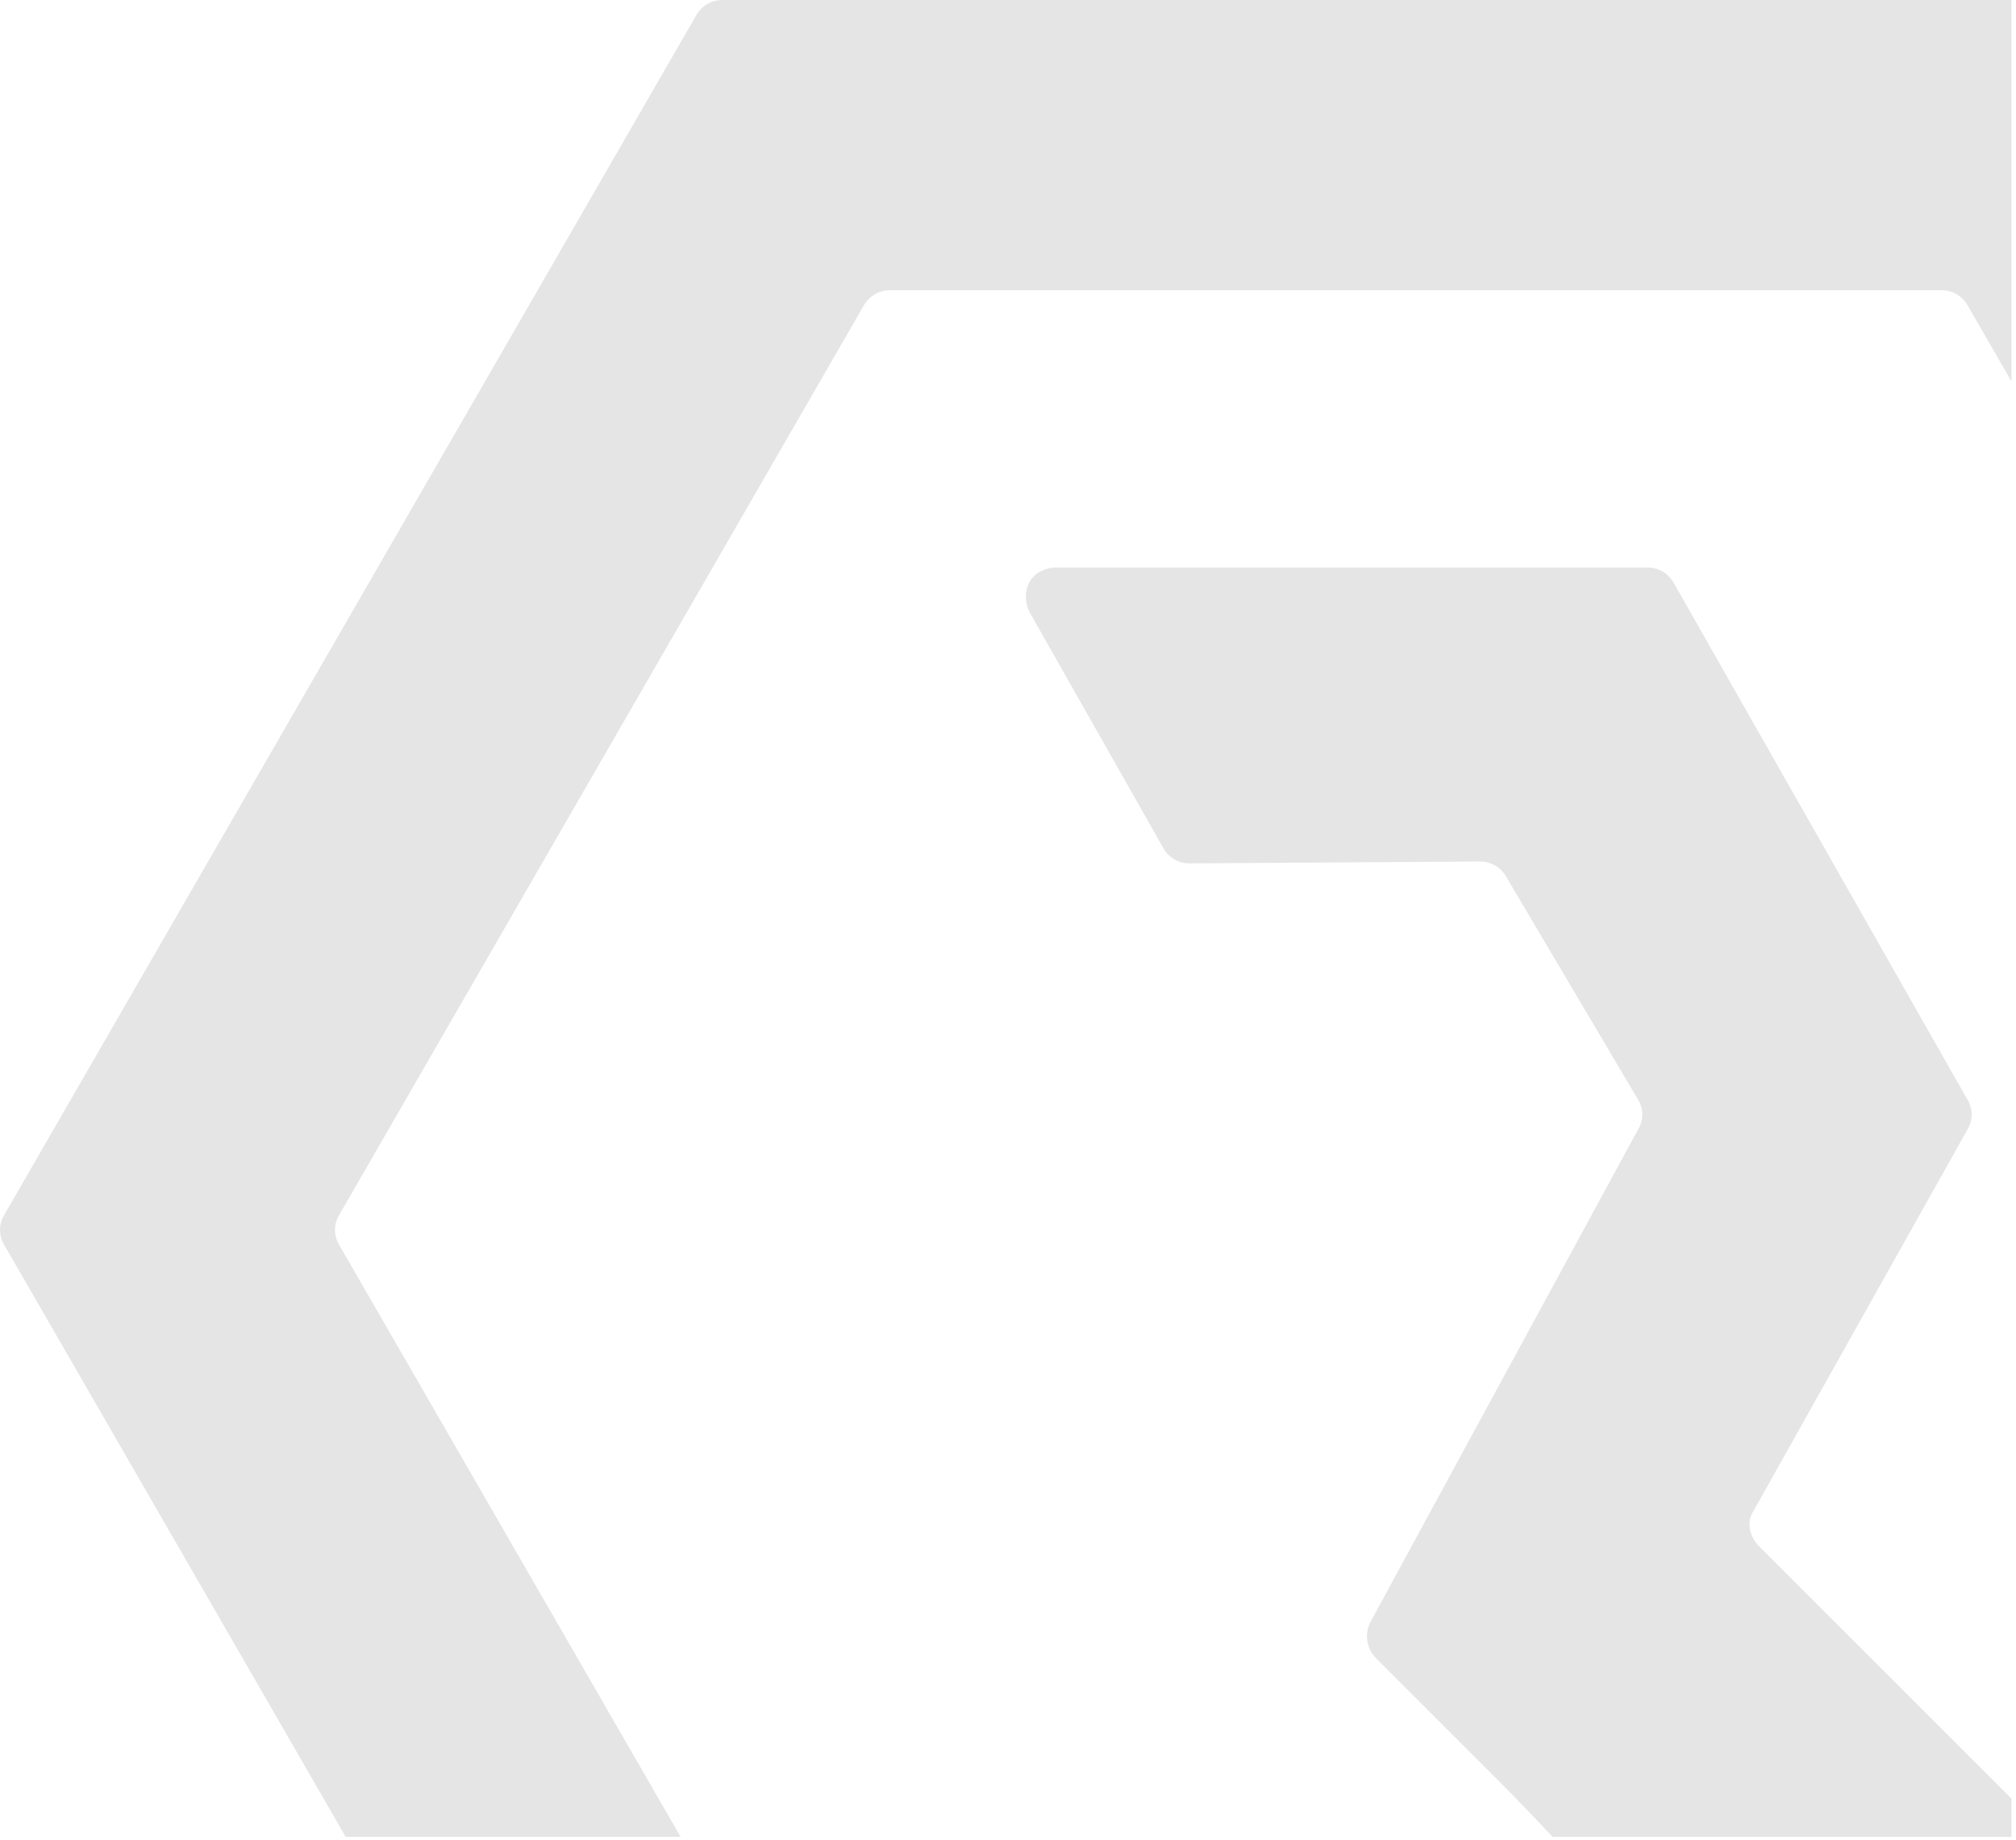 <?xml version="1.0" encoding="UTF-8" standalone="no"?><!DOCTYPE svg PUBLIC "-//W3C//DTD SVG 1.1//EN" "http://www.w3.org/Graphics/SVG/1.1/DTD/svg11.dtd"><svg width="100%" height="100%" viewBox="0 0 356 325" version="1.1" xmlns="http://www.w3.org/2000/svg" xmlns:xlink="http://www.w3.org/1999/xlink" xml:space="preserve" xmlns:serif="http://www.serif.com/" style="fill-rule:evenodd;clip-rule:evenodd;stroke-linejoin:round;stroke-miterlimit:2;"><rect x="-0" y="0" width="355.2" height="324.404" style="fill:none;"/><clipPath id="_clip1"><rect x="-0" y="0" width="355.2" height="324.404"/></clipPath><g clip-path="url(#_clip1)"><path d="M278.099,328.623c-3.62,-3.951 -9.855,-10.517 -13.475,-14.137l-21.685,-21.685c-1.645,-1.645 -1.976,-4.271 -0.994,-6.247l47.321,-87.083c0.994,-1.644 0.994,-3.608 0,-5.252l-23.329,-39.443c-0.982,-1.644 -2.626,-2.626 -4.602,-2.626l-51.261,0.331c-1.975,0 -3.62,-0.982 -4.602,-2.626l-23.66,-41.738c-1.314,-2.626 -0.663,-5.915 1.975,-7.228c0.651,-0.331 1.645,-0.662 2.627,-0.662l104.497,-0c1.976,-0 3.62,0.993 4.602,2.626l51.923,91.366c0.982,1.644 0.982,3.608 0,5.252l-37.786,67.374c-1.325,1.964 -0.662,4.59 0.982,6.235l57.839,57.838c1.963,1.976 5.584,1.976 7.559,0c0.32,-0.331 0.651,-0.651 0.651,-0.982l63.422,-110.093c0.994,-1.644 0.994,-3.608 0,-5.253l-92.667,-160.691c-0.982,-1.644 -2.626,-2.638 -4.602,-2.638l-185.665,-0c-1.976,-0 -3.62,0.994 -4.602,2.638l-92.679,160.691c-0.982,1.645 -0.982,3.609 0,5.253l92.679,160.703c0.982,1.645 2.626,2.627 4.602,2.627l23.329,-0c1.976,-0 3.609,0.982 4.602,2.626l23.661,40.756c1.313,2.626 0.651,5.915 -1.976,7.228c-0.65,0.319 -1.644,0.651 -2.626,0.651l-76.566,-0c-1.976,-0 -3.62,-0.982 -4.602,-2.627l-122.255,-211.964c-0.981,-1.644 -0.981,-3.608 0,-5.253l122.255,-211.964c0.982,-1.644 2.626,-2.626 4.602,-2.626l244.817,0c1.976,0 3.62,0.982 4.602,2.626l122.243,211.964c0.994,1.645 0.994,3.609 -0,5.253l-120.598,209.007c-1.314,2.626 -4.602,3.288 -7.229,1.975c-0.331,-0.331 -0.994,-0.662 -1.313,-0.993l-92.016,-101.209Z" style="fill:#e5e5e5;fill-rule:nonzero;"/></g></svg>